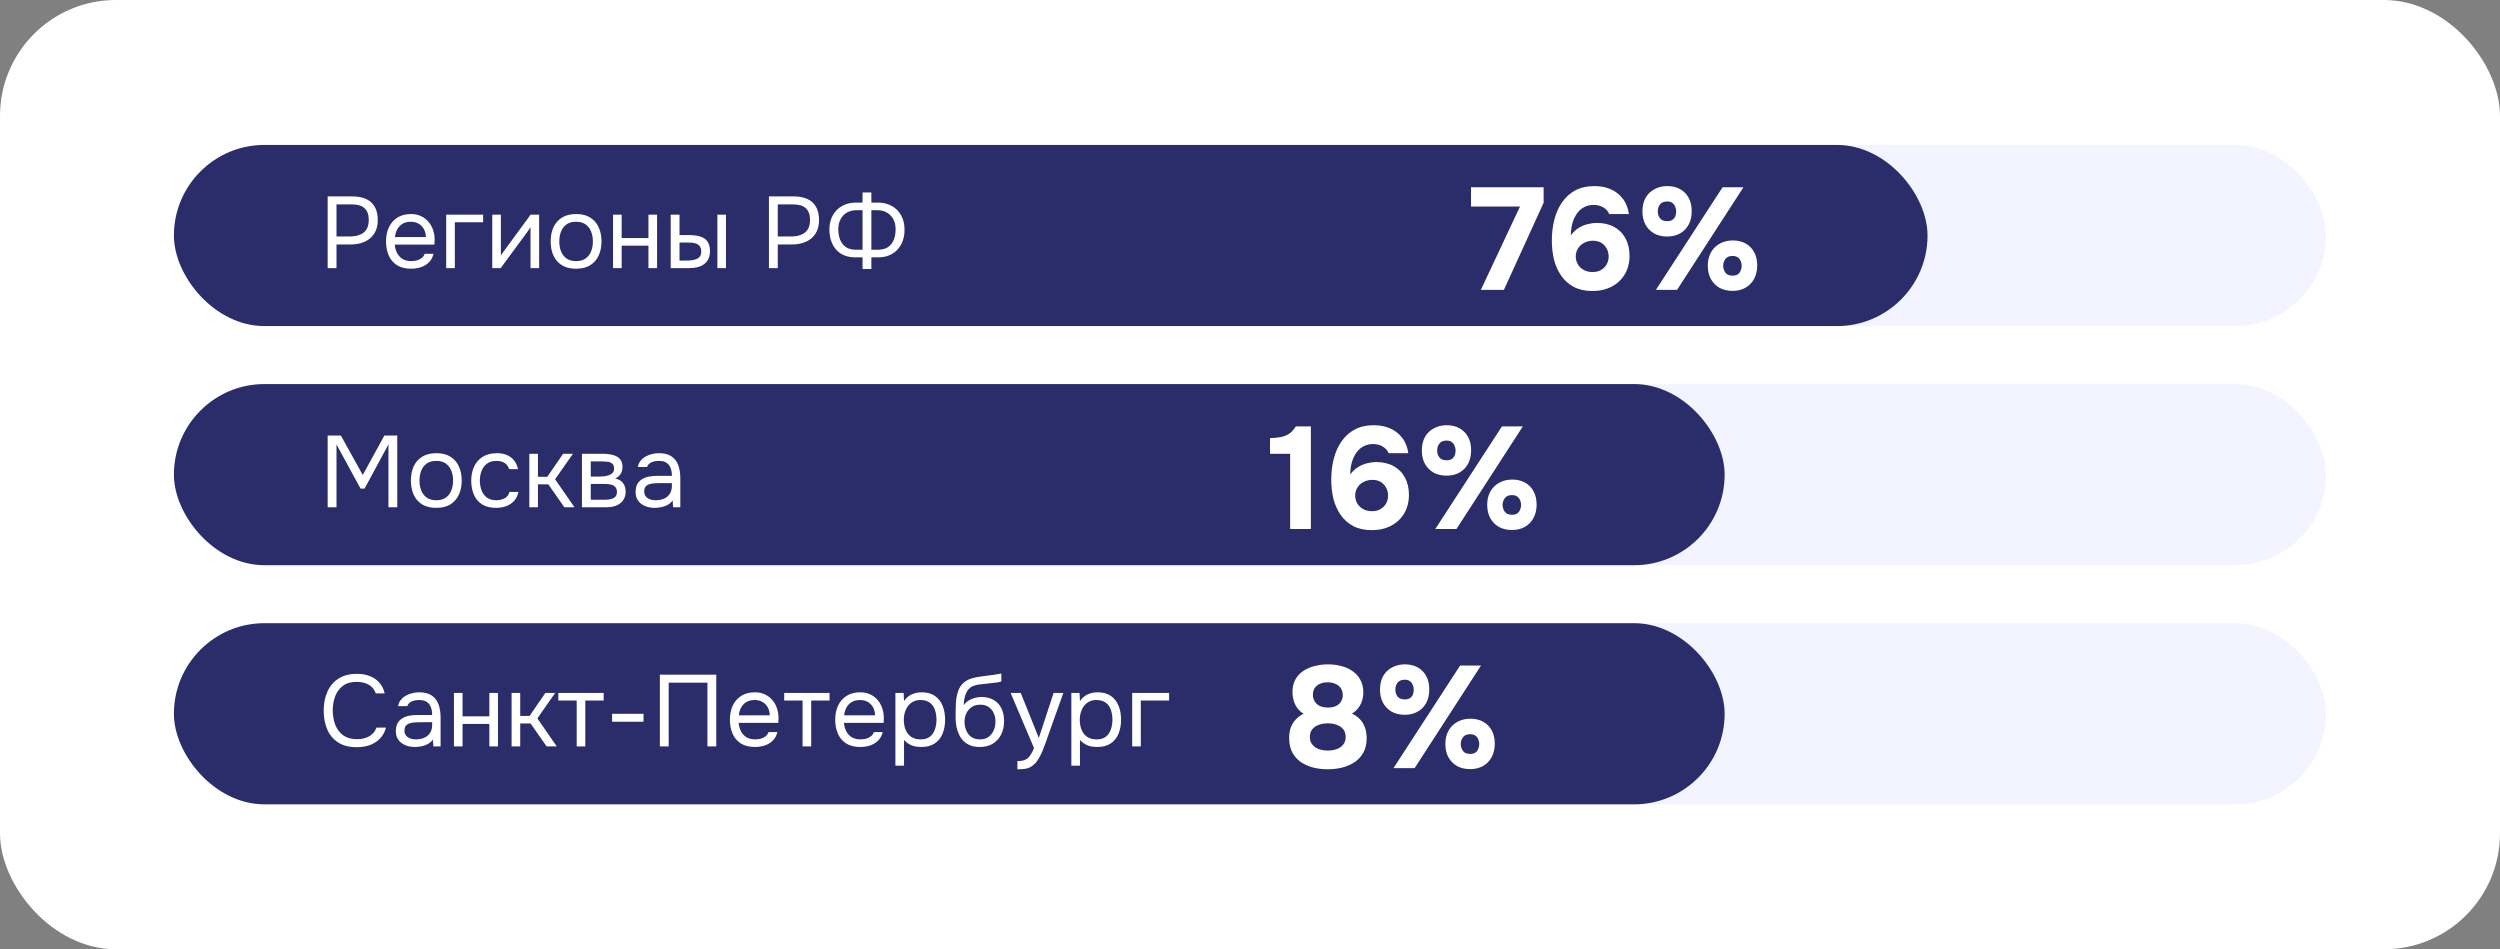 <?xml version="1.0" encoding="UTF-8"?> <svg xmlns="http://www.w3.org/2000/svg" width="345" height="131" viewBox="0 0 345 131" fill="none"><rect x="0" y="0" width="345" height="131" fill="#808080" stroke="none"/><rect width="345" height="131" rx="16" fill="white"></rect><rect opacity="0.5" x="24" y="20" width="297" height="25" rx="12.5" fill="#E8EBFF"></rect><rect x="24" y="20" width="242" height="25" rx="12.5" fill="#2A2D6A"></rect><path d="M45.218 37V27.102H48.648C49.376 27.102 50.001 27.223 50.524 27.466C51.047 27.699 51.443 28.059 51.714 28.544C51.994 29.029 52.134 29.645 52.134 30.392C52.134 31.12 51.971 31.736 51.644 32.24C51.327 32.735 50.888 33.108 50.328 33.36C49.768 33.612 49.124 33.738 48.396 33.738H46.436V37H45.218ZM46.436 32.632H48.34C49.096 32.632 49.707 32.455 50.174 32.1C50.65 31.736 50.888 31.148 50.888 30.336C50.888 29.627 50.697 29.095 50.314 28.74C49.931 28.385 49.357 28.208 48.592 28.208H46.436V32.632ZM56.743 37.084C55.959 37.084 55.311 36.925 54.797 36.608C54.284 36.281 53.901 35.833 53.649 35.264C53.397 34.695 53.271 34.046 53.271 33.318C53.271 32.581 53.402 31.932 53.663 31.372C53.934 30.803 54.326 30.355 54.839 30.028C55.353 29.701 55.983 29.538 56.729 29.538C57.28 29.538 57.761 29.645 58.171 29.86C58.591 30.065 58.937 30.345 59.207 30.7C59.487 31.055 59.688 31.451 59.809 31.89C59.94 32.329 59.996 32.781 59.977 33.248C59.968 33.332 59.963 33.416 59.963 33.5C59.963 33.584 59.959 33.668 59.949 33.752H54.475C54.513 34.181 54.62 34.569 54.797 34.914C54.975 35.259 55.227 35.535 55.553 35.74C55.88 35.936 56.286 36.034 56.771 36.034C57.014 36.034 57.257 36.006 57.499 35.95C57.751 35.885 57.975 35.777 58.171 35.628C58.377 35.479 58.521 35.278 58.605 35.026H59.823C59.711 35.502 59.501 35.894 59.193 36.202C58.885 36.501 58.517 36.725 58.087 36.874C57.658 37.014 57.21 37.084 56.743 37.084ZM54.503 32.716H58.773C58.764 32.296 58.671 31.927 58.493 31.61C58.316 31.293 58.073 31.045 57.765 30.868C57.467 30.691 57.107 30.602 56.687 30.602C56.23 30.602 55.843 30.7 55.525 30.896C55.217 31.092 54.979 31.349 54.811 31.666C54.643 31.983 54.541 32.333 54.503 32.716ZM61.577 37V29.622H66.673V30.672H62.767V37H61.577ZM67.934 37V29.622H69.124V35.278C69.189 35.147 69.278 35.007 69.39 34.858C69.502 34.699 69.591 34.578 69.656 34.494L73.226 29.622H74.402V37H73.212V31.344C73.137 31.484 73.053 31.615 72.96 31.736C72.876 31.857 72.797 31.969 72.722 32.072L69.096 37H67.934ZM79.494 37.084C78.719 37.084 78.071 36.925 77.548 36.608C77.025 36.281 76.633 35.833 76.372 35.264C76.12 34.695 75.994 34.046 75.994 33.318C75.994 32.581 76.12 31.932 76.372 31.372C76.633 30.803 77.025 30.355 77.548 30.028C78.071 29.701 78.729 29.538 79.522 29.538C80.297 29.538 80.941 29.701 81.454 30.028C81.977 30.355 82.364 30.803 82.616 31.372C82.877 31.932 83.008 32.581 83.008 33.318C83.008 34.046 82.877 34.695 82.616 35.264C82.355 35.833 81.963 36.281 81.44 36.608C80.927 36.925 80.278 37.084 79.494 37.084ZM79.494 36.034C80.035 36.034 80.474 35.913 80.81 35.67C81.155 35.427 81.407 35.101 81.566 34.69C81.734 34.279 81.818 33.822 81.818 33.318C81.818 32.814 81.734 32.357 81.566 31.946C81.407 31.535 81.155 31.209 80.81 30.966C80.474 30.723 80.035 30.602 79.494 30.602C78.962 30.602 78.523 30.723 78.178 30.966C77.842 31.209 77.59 31.535 77.422 31.946C77.263 32.357 77.184 32.814 77.184 33.318C77.184 33.822 77.263 34.279 77.422 34.69C77.59 35.101 77.842 35.427 78.178 35.67C78.523 35.913 78.962 36.034 79.494 36.034ZM84.6 37V29.622H85.79V32.856H89.486V29.622H90.676V37H89.486V33.906H85.79V37H84.6ZM92.557 37V29.622H93.775V32.436H95.105C95.544 32.436 95.941 32.473 96.295 32.548C96.65 32.623 96.953 32.744 97.205 32.912C97.457 33.08 97.648 33.309 97.779 33.598C97.91 33.878 97.975 34.233 97.975 34.662C97.975 35.073 97.905 35.427 97.765 35.726C97.625 36.025 97.424 36.267 97.163 36.454C96.911 36.641 96.608 36.781 96.253 36.874C95.908 36.958 95.53 37 95.119 37H92.557ZM93.775 35.964H94.167C94.494 35.964 94.811 35.959 95.119 35.95C95.427 35.931 95.703 35.885 95.945 35.81C96.197 35.735 96.398 35.614 96.547 35.446C96.697 35.269 96.771 35.021 96.771 34.704C96.771 34.405 96.71 34.177 96.589 34.018C96.477 33.85 96.328 33.729 96.141 33.654C95.954 33.57 95.749 33.519 95.525 33.5C95.311 33.481 95.096 33.472 94.881 33.472H93.775V35.964ZM98.997 37V29.622H100.187V37H98.997ZM106.113 37V27.102H109.543C110.271 27.102 110.896 27.223 111.419 27.466C111.941 27.699 112.338 28.059 112.609 28.544C112.889 29.029 113.029 29.645 113.029 30.392C113.029 31.12 112.865 31.736 112.539 32.24C112.221 32.735 111.783 33.108 111.223 33.36C110.663 33.612 110.019 33.738 109.291 33.738H107.331V37H106.113ZM107.331 32.632H109.235C109.991 32.632 110.602 32.455 111.069 32.1C111.545 31.736 111.783 31.148 111.783 30.336C111.783 29.627 111.591 29.095 111.209 28.74C110.826 28.385 110.252 28.208 109.487 28.208H107.331V32.632ZM119.031 37.126V35.516H117.911C117.165 35.497 116.53 35.32 116.007 34.984C115.494 34.648 115.107 34.191 114.845 33.612C114.584 33.033 114.453 32.38 114.453 31.652C114.463 30.887 114.626 30.229 114.943 29.678C115.261 29.127 115.695 28.703 116.245 28.404C116.796 28.105 117.421 27.956 118.121 27.956H119.031V26.556H120.249V27.956H121.145C121.855 27.956 122.485 28.105 123.035 28.404C123.586 28.703 124.02 29.127 124.337 29.678C124.655 30.229 124.818 30.887 124.827 31.652C124.837 32.38 124.701 33.033 124.421 33.612C124.141 34.191 123.735 34.648 123.203 34.984C122.681 35.32 122.046 35.497 121.299 35.516H120.249V37.126H119.031ZM118.163 34.466H119.031V29.006H118.219C117.697 29.006 117.244 29.118 116.861 29.342C116.488 29.566 116.199 29.874 115.993 30.266C115.788 30.658 115.685 31.111 115.685 31.624C115.685 32.165 115.769 32.651 115.937 33.08C116.105 33.509 116.371 33.85 116.735 34.102C117.099 34.345 117.575 34.466 118.163 34.466ZM120.249 34.466H121.117C121.705 34.466 122.181 34.345 122.545 34.102C122.909 33.85 123.175 33.509 123.343 33.08C123.511 32.651 123.595 32.165 123.595 31.624C123.595 31.111 123.493 30.658 123.287 30.266C123.082 29.874 122.788 29.566 122.405 29.342C122.032 29.118 121.584 29.006 121.061 29.006H120.249V34.466Z" fill="white"></path><path d="M204.36 40L209.76 28.5H203V25.84H213.02V27.98L207.54 40H204.36ZM219.754 40.16C218.754 40.16 217.901 39.973 217.194 39.6C216.488 39.227 215.908 38.713 215.454 38.06C215.001 37.407 214.668 36.667 214.454 35.84C214.254 35 214.154 34.12 214.154 33.2C214.154 32.187 214.268 31.233 214.494 30.34C214.721 29.433 215.074 28.633 215.554 27.94C216.034 27.233 216.641 26.68 217.374 26.28C218.121 25.88 219.014 25.68 220.054 25.68C220.854 25.68 221.581 25.82 222.234 26.1C222.901 26.38 223.461 26.807 223.914 27.38C224.368 27.94 224.661 28.66 224.794 29.54H222.074C221.914 29.153 221.641 28.847 221.254 28.62C220.881 28.393 220.441 28.28 219.934 28.28C219.468 28.28 219.061 28.367 218.714 28.54C218.368 28.7 218.068 28.927 217.814 29.22C217.574 29.5 217.374 29.82 217.214 30.18C217.054 30.54 216.941 30.92 216.874 31.32C216.808 31.707 216.774 32.093 216.774 32.48C217.094 32.04 217.461 31.693 217.874 31.44C218.301 31.187 218.728 31.013 219.154 30.92C219.581 30.813 219.968 30.76 220.314 30.76C221.261 30.76 222.074 30.947 222.754 31.32C223.434 31.693 223.954 32.22 224.314 32.9C224.688 33.567 224.874 34.36 224.874 35.28C224.874 36.267 224.654 37.127 224.214 37.86C223.774 38.593 223.168 39.16 222.394 39.56C221.634 39.96 220.754 40.16 219.754 40.16ZM219.774 37.54C220.254 37.54 220.654 37.44 220.974 37.24C221.308 37.04 221.561 36.78 221.734 36.46C221.908 36.127 221.994 35.773 221.994 35.4C221.994 35 221.908 34.64 221.734 34.32C221.561 33.987 221.314 33.72 220.994 33.52C220.674 33.32 220.281 33.22 219.814 33.22C219.374 33.22 218.968 33.32 218.594 33.52C218.234 33.707 217.954 33.967 217.754 34.3C217.554 34.62 217.454 34.987 217.454 35.4C217.454 35.773 217.548 36.127 217.734 36.46C217.921 36.78 218.188 37.04 218.534 37.24C218.881 37.44 219.294 37.54 219.774 37.54ZM228.515 40L237.715 25.84H240.595L231.435 40H228.515ZM239.095 40.14C238.415 40.14 237.815 40 237.295 39.72C236.788 39.427 236.388 39.02 236.095 38.5C235.815 37.98 235.675 37.367 235.675 36.66C235.675 35.953 235.822 35.34 236.115 34.82C236.408 34.3 236.815 33.9 237.335 33.62C237.855 33.327 238.455 33.18 239.135 33.18C239.802 33.18 240.388 33.32 240.895 33.6C241.402 33.88 241.795 34.28 242.075 34.8C242.355 35.307 242.495 35.92 242.495 36.64C242.495 37.347 242.348 37.967 242.055 38.5C241.775 39.02 241.375 39.427 240.855 39.72C240.348 40 239.762 40.14 239.095 40.14ZM239.095 38.04C239.388 38.04 239.628 37.98 239.815 37.86C240.002 37.727 240.135 37.553 240.215 37.34C240.308 37.127 240.355 36.907 240.355 36.68C240.355 36.453 240.308 36.24 240.215 36.04C240.135 35.827 240.002 35.653 239.815 35.52C239.628 35.387 239.388 35.32 239.095 35.32C238.628 35.32 238.295 35.467 238.095 35.76C237.895 36.04 237.795 36.353 237.795 36.7C237.808 37.047 237.915 37.36 238.115 37.64C238.315 37.907 238.642 38.04 239.095 38.04ZM230.075 32.64C229.382 32.64 228.782 32.5 228.275 32.22C227.768 31.927 227.368 31.52 227.075 31C226.795 30.48 226.655 29.873 226.655 29.18C226.655 28.46 226.795 27.84 227.075 27.32C227.368 26.8 227.775 26.4 228.295 26.12C228.815 25.827 229.415 25.68 230.095 25.68C230.775 25.68 231.362 25.82 231.855 26.1C232.362 26.38 232.755 26.78 233.035 27.3C233.315 27.807 233.455 28.42 233.455 29.14C233.455 29.847 233.315 30.467 233.035 31C232.755 31.52 232.355 31.927 231.835 32.22C231.328 32.5 230.742 32.64 230.075 32.64ZM230.075 30.52C230.368 30.52 230.608 30.46 230.795 30.34C230.982 30.207 231.115 30.04 231.195 29.84C231.275 29.627 231.315 29.4 231.315 29.16C231.315 28.933 231.268 28.72 231.175 28.52C231.095 28.307 230.962 28.133 230.775 28C230.602 27.867 230.368 27.8 230.075 27.8C229.608 27.8 229.268 27.947 229.055 28.24C228.855 28.52 228.762 28.84 228.775 29.2C228.775 29.547 228.875 29.853 229.075 30.12C229.288 30.387 229.622 30.52 230.075 30.52Z" fill="white"></path><rect opacity="0.5" x="24" y="53" width="297" height="25" rx="12.5" fill="#E8EBFF"></rect><rect x="24" y="53" width="214" height="25" rx="12.5" fill="#2A2D6A"></rect><path d="M45.218 70V60.102H47.038L50.062 65.548L53.044 60.102H54.822V70H53.604V61.334L50.314 67.424H49.754L46.436 61.334V70H45.218ZM60.203 70.084C59.428 70.084 58.78 69.925 58.257 69.608C57.734 69.281 57.342 68.833 57.081 68.264C56.829 67.695 56.703 67.046 56.703 66.318C56.703 65.581 56.829 64.932 57.081 64.372C57.342 63.803 57.734 63.355 58.257 63.028C58.78 62.701 59.438 62.538 60.231 62.538C61.006 62.538 61.65 62.701 62.163 63.028C62.686 63.355 63.073 63.803 63.325 64.372C63.586 64.932 63.717 65.581 63.717 66.318C63.717 67.046 63.586 67.695 63.325 68.264C63.064 68.833 62.672 69.281 62.149 69.608C61.636 69.925 60.987 70.084 60.203 70.084ZM60.203 69.034C60.744 69.034 61.183 68.913 61.519 68.67C61.864 68.427 62.116 68.101 62.275 67.69C62.443 67.279 62.527 66.822 62.527 66.318C62.527 65.814 62.443 65.357 62.275 64.946C62.116 64.535 61.864 64.209 61.519 63.966C61.183 63.723 60.744 63.602 60.203 63.602C59.671 63.602 59.232 63.723 58.887 63.966C58.551 64.209 58.299 64.535 58.131 64.946C57.972 65.357 57.893 65.814 57.893 66.318C57.893 66.822 57.972 67.279 58.131 67.69C58.299 68.101 58.551 68.427 58.887 68.67C59.232 68.913 59.671 69.034 60.203 69.034ZM68.459 70.084C67.684 70.084 67.04 69.925 66.527 69.608C66.023 69.281 65.645 68.833 65.393 68.264C65.15 67.695 65.029 67.051 65.029 66.332C65.029 65.632 65.155 64.997 65.407 64.428C65.668 63.849 66.06 63.392 66.583 63.056C67.115 62.711 67.787 62.538 68.599 62.538C69.103 62.538 69.551 62.622 69.943 62.79C70.344 62.958 70.676 63.205 70.937 63.532C71.198 63.849 71.38 64.251 71.483 64.736H70.265C70.125 64.325 69.901 64.036 69.593 63.868C69.294 63.691 68.94 63.602 68.529 63.602C67.969 63.602 67.521 63.733 67.185 63.994C66.849 64.255 66.602 64.596 66.443 65.016C66.294 65.427 66.219 65.865 66.219 66.332C66.219 66.817 66.298 67.265 66.457 67.676C66.616 68.087 66.863 68.418 67.199 68.67C67.535 68.913 67.969 69.034 68.501 69.034C68.893 69.034 69.262 68.95 69.607 68.782C69.962 68.614 70.195 68.315 70.307 67.886H71.539C71.446 68.39 71.245 68.805 70.937 69.132C70.638 69.459 70.27 69.701 69.831 69.86C69.402 70.009 68.944 70.084 68.459 70.084ZM73.047 70V62.622H74.237V65.8H75.525L77.709 62.622H79.067L76.603 66.136L79.277 70H77.877L75.665 66.836H74.237V70H73.047ZM80.307 70V62.622H83.163C83.49 62.622 83.812 62.645 84.129 62.692C84.456 62.729 84.75 62.813 85.011 62.944C85.282 63.065 85.496 63.247 85.655 63.49C85.823 63.733 85.907 64.055 85.907 64.456C85.907 64.699 85.87 64.923 85.795 65.128C85.721 65.324 85.609 65.497 85.459 65.646C85.319 65.795 85.137 65.926 84.913 66.038C85.417 66.15 85.781 66.369 86.005 66.696C86.229 67.023 86.341 67.396 86.341 67.816C86.341 68.189 86.271 68.516 86.131 68.796C86.001 69.067 85.814 69.291 85.571 69.468C85.338 69.645 85.062 69.781 84.745 69.874C84.437 69.958 84.106 70 83.751 70H80.307ZM81.525 68.964H83.471C83.76 68.964 84.031 68.936 84.283 68.88C84.535 68.824 84.74 68.721 84.899 68.572C85.058 68.413 85.137 68.189 85.137 67.9C85.137 67.601 85.067 67.377 84.927 67.228C84.796 67.069 84.624 66.962 84.409 66.906C84.204 66.841 83.98 66.803 83.737 66.794C83.495 66.785 83.266 66.78 83.051 66.78H81.525V68.964ZM81.525 65.772H82.547C82.734 65.772 82.948 65.763 83.191 65.744C83.443 65.725 83.686 65.683 83.919 65.618C84.162 65.543 84.358 65.431 84.507 65.282C84.666 65.133 84.745 64.927 84.745 64.666C84.745 64.321 84.647 64.083 84.451 63.952C84.264 63.812 84.04 63.733 83.779 63.714C83.518 63.686 83.275 63.672 83.051 63.672H81.525V65.772ZM90.329 70.084C89.993 70.084 89.667 70.042 89.349 69.958C89.041 69.865 88.761 69.729 88.509 69.552C88.267 69.365 88.071 69.137 87.921 68.866C87.781 68.586 87.711 68.264 87.711 67.9C87.711 67.48 87.786 67.125 87.935 66.836C88.094 66.547 88.304 66.318 88.565 66.15C88.827 65.982 89.13 65.861 89.475 65.786C89.821 65.711 90.18 65.674 90.553 65.674H92.723C92.723 65.254 92.663 64.89 92.541 64.582C92.429 64.274 92.243 64.036 91.981 63.868C91.72 63.691 91.375 63.602 90.945 63.602C90.684 63.602 90.441 63.63 90.217 63.686C89.993 63.742 89.802 63.831 89.643 63.952C89.485 64.073 89.368 64.237 89.293 64.442H88.019C88.085 64.106 88.211 63.821 88.397 63.588C88.593 63.345 88.827 63.149 89.097 63C89.377 62.841 89.676 62.725 89.993 62.65C90.311 62.575 90.628 62.538 90.945 62.538C91.655 62.538 92.224 62.683 92.653 62.972C93.083 63.252 93.395 63.653 93.591 64.176C93.787 64.689 93.885 65.301 93.885 66.01V70H92.891L92.821 69.062C92.616 69.342 92.369 69.557 92.079 69.706C91.79 69.855 91.491 69.953 91.183 70C90.885 70.056 90.6 70.084 90.329 70.084ZM90.441 69.034C90.908 69.034 91.309 68.959 91.645 68.81C91.991 68.651 92.257 68.423 92.443 68.124C92.63 67.825 92.723 67.461 92.723 67.032V66.668H91.421C91.113 66.668 90.81 66.673 90.511 66.682C90.213 66.691 89.942 66.729 89.699 66.794C89.457 66.859 89.261 66.971 89.111 67.13C88.971 67.289 88.901 67.517 88.901 67.816C88.901 68.096 88.971 68.325 89.111 68.502C89.261 68.679 89.452 68.815 89.685 68.908C89.928 68.992 90.18 69.034 90.441 69.034Z" fill="white"></path><path d="M178.04 73V62.62H175.26V60.46C175.807 60.447 176.3 60.4 176.74 60.32C177.18 60.227 177.573 60.067 177.92 59.84C178.267 59.6 178.567 59.267 178.82 58.84H180.9V73H178.04ZM189.313 73.16C188.313 73.16 187.46 72.973 186.753 72.6C186.046 72.227 185.466 71.713 185.013 71.06C184.56 70.407 184.226 69.667 184.013 68.84C183.813 68 183.713 67.12 183.713 66.2C183.713 65.187 183.826 64.233 184.053 63.34C184.28 62.433 184.633 61.633 185.113 60.94C185.593 60.233 186.2 59.68 186.933 59.28C187.68 58.88 188.573 58.68 189.613 58.68C190.413 58.68 191.14 58.82 191.793 59.1C192.46 59.38 193.02 59.807 193.473 60.38C193.926 60.94 194.22 61.66 194.353 62.54H191.633C191.473 62.153 191.2 61.847 190.813 61.62C190.44 61.393 190 61.28 189.493 61.28C189.026 61.28 188.62 61.367 188.273 61.54C187.926 61.7 187.626 61.927 187.373 62.22C187.133 62.5 186.933 62.82 186.773 63.18C186.613 63.54 186.5 63.92 186.433 64.32C186.366 64.707 186.333 65.093 186.333 65.48C186.653 65.04 187.02 64.693 187.433 64.44C187.86 64.187 188.286 64.013 188.713 63.92C189.14 63.813 189.526 63.76 189.873 63.76C190.82 63.76 191.633 63.947 192.313 64.32C192.993 64.693 193.513 65.22 193.873 65.9C194.246 66.567 194.433 67.36 194.433 68.28C194.433 69.267 194.213 70.127 193.773 70.86C193.333 71.593 192.726 72.16 191.953 72.56C191.193 72.96 190.313 73.16 189.313 73.16ZM189.333 70.54C189.813 70.54 190.213 70.44 190.533 70.24C190.866 70.04 191.12 69.78 191.293 69.46C191.466 69.127 191.553 68.773 191.553 68.4C191.553 68 191.466 67.64 191.293 67.32C191.12 66.987 190.873 66.72 190.553 66.52C190.233 66.32 189.84 66.22 189.373 66.22C188.933 66.22 188.526 66.32 188.153 66.52C187.793 66.707 187.513 66.967 187.313 67.3C187.113 67.62 187.013 67.987 187.013 68.4C187.013 68.773 187.106 69.127 187.293 69.46C187.48 69.78 187.746 70.04 188.093 70.24C188.44 70.44 188.853 70.54 189.333 70.54ZM198.073 73L207.273 58.84H210.153L200.993 73H198.073ZM208.653 73.14C207.973 73.14 207.373 73 206.853 72.72C206.347 72.427 205.947 72.02 205.653 71.5C205.373 70.98 205.233 70.367 205.233 69.66C205.233 68.953 205.38 68.34 205.673 67.82C205.967 67.3 206.373 66.9 206.893 66.62C207.413 66.327 208.013 66.18 208.693 66.18C209.36 66.18 209.947 66.32 210.453 66.6C210.96 66.88 211.353 67.28 211.633 67.8C211.913 68.307 212.053 68.92 212.053 69.64C212.053 70.347 211.907 70.967 211.613 71.5C211.333 72.02 210.933 72.427 210.413 72.72C209.907 73 209.32 73.14 208.653 73.14ZM208.653 71.04C208.947 71.04 209.187 70.98 209.373 70.86C209.56 70.727 209.693 70.553 209.773 70.34C209.867 70.127 209.913 69.907 209.913 69.68C209.913 69.453 209.867 69.24 209.773 69.04C209.693 68.827 209.56 68.653 209.373 68.52C209.187 68.387 208.947 68.32 208.653 68.32C208.187 68.32 207.853 68.467 207.653 68.76C207.453 69.04 207.353 69.353 207.353 69.7C207.367 70.047 207.473 70.36 207.673 70.64C207.873 70.907 208.2 71.04 208.653 71.04ZM199.633 65.64C198.94 65.64 198.34 65.5 197.833 65.22C197.327 64.927 196.927 64.52 196.633 64C196.353 63.48 196.213 62.873 196.213 62.18C196.213 61.46 196.353 60.84 196.633 60.32C196.927 59.8 197.333 59.4 197.853 59.12C198.373 58.827 198.973 58.68 199.653 58.68C200.333 58.68 200.92 58.82 201.413 59.1C201.92 59.38 202.313 59.78 202.593 60.3C202.873 60.807 203.013 61.42 203.013 62.14C203.013 62.847 202.873 63.467 202.593 64C202.313 64.52 201.913 64.927 201.393 65.22C200.887 65.5 200.3 65.64 199.633 65.64ZM199.633 63.52C199.927 63.52 200.167 63.46 200.353 63.34C200.54 63.207 200.673 63.04 200.753 62.84C200.833 62.627 200.873 62.4 200.873 62.16C200.873 61.933 200.827 61.72 200.733 61.52C200.653 61.307 200.52 61.133 200.333 61C200.16 60.867 199.927 60.8 199.633 60.8C199.167 60.8 198.827 60.947 198.613 61.24C198.413 61.52 198.32 61.84 198.333 62.2C198.333 62.547 198.433 62.853 198.633 63.12C198.847 63.387 199.18 63.52 199.633 63.52Z" fill="white"></path><rect opacity="0.5" x="24" y="86" width="297" height="25" rx="12.5" fill="#E8EBFF"></rect><rect x="24" y="86" width="214" height="25" rx="12.5" fill="#2A2D6A"></rect><path d="M49.222 103.112C48.205 103.112 47.355 102.897 46.674 102.468C46.002 102.029 45.498 101.432 45.162 100.676C44.835 99.911 44.672 99.038 44.672 98.058C44.672 97.087 44.84 96.224 45.176 95.468C45.512 94.703 46.016 94.101 46.688 93.662C47.369 93.214 48.223 92.99 49.25 92.99C49.978 92.99 50.603 93.107 51.126 93.34C51.658 93.564 52.087 93.877 52.414 94.278C52.741 94.679 52.965 95.151 53.086 95.692H51.854C51.714 95.207 51.411 94.819 50.944 94.53C50.487 94.241 49.908 94.096 49.208 94.096C48.424 94.096 47.789 94.283 47.304 94.656C46.828 95.02 46.478 95.501 46.254 96.098C46.03 96.686 45.918 97.325 45.918 98.016C45.918 98.744 46.035 99.411 46.268 100.018C46.501 100.625 46.865 101.11 47.36 101.474C47.855 101.829 48.485 102.006 49.25 102.006C49.717 102.006 50.132 101.941 50.496 101.81C50.869 101.679 51.177 101.493 51.42 101.25C51.672 101.007 51.845 100.727 51.938 100.41H53.268C53.128 100.951 52.876 101.427 52.512 101.838C52.157 102.239 51.705 102.552 51.154 102.776C50.603 103 49.959 103.112 49.222 103.112ZM57.243 103.084C56.907 103.084 56.581 103.042 56.264 102.958C55.956 102.865 55.675 102.729 55.423 102.552C55.181 102.365 54.985 102.137 54.836 101.866C54.696 101.586 54.626 101.264 54.626 100.9C54.626 100.48 54.7 100.125 54.849 99.836C55.008 99.547 55.218 99.318 55.48 99.15C55.741 98.982 56.044 98.861 56.389 98.786C56.735 98.711 57.094 98.674 57.468 98.674H59.638C59.638 98.254 59.577 97.89 59.456 97.582C59.343 97.274 59.157 97.036 58.895 96.868C58.634 96.691 58.289 96.602 57.859 96.602C57.598 96.602 57.355 96.63 57.132 96.686C56.907 96.742 56.716 96.831 56.557 96.952C56.399 97.073 56.282 97.237 56.208 97.442H54.934C54.999 97.106 55.125 96.821 55.312 96.588C55.508 96.345 55.741 96.149 56.011 96C56.291 95.841 56.59 95.725 56.907 95.65C57.225 95.575 57.542 95.538 57.859 95.538C58.569 95.538 59.138 95.683 59.568 95.972C59.997 96.252 60.309 96.653 60.505 97.176C60.702 97.689 60.8 98.301 60.8 99.01V103H59.806L59.736 102.062C59.53 102.342 59.283 102.557 58.993 102.706C58.704 102.855 58.406 102.953 58.097 103C57.799 103.056 57.514 103.084 57.243 103.084ZM57.355 102.034C57.822 102.034 58.224 101.959 58.559 101.81C58.905 101.651 59.171 101.423 59.358 101.124C59.544 100.825 59.638 100.461 59.638 100.032V99.668H58.336C58.028 99.668 57.724 99.673 57.425 99.682C57.127 99.691 56.856 99.729 56.614 99.794C56.371 99.859 56.175 99.971 56.026 100.13C55.886 100.289 55.816 100.517 55.816 100.816C55.816 101.096 55.886 101.325 56.026 101.502C56.175 101.679 56.366 101.815 56.599 101.908C56.842 101.992 57.094 102.034 57.355 102.034ZM62.643 103V95.622H63.833V98.856H67.529V95.622H68.719V103H67.529V99.906H63.833V103H62.643ZM70.6 103V95.622H71.79V98.8H73.078L75.262 95.622H76.62L74.156 99.136L76.83 103H75.43L73.218 99.836H71.79V103H70.6ZM79.582 103V96.672H77.048V95.622H83.306V96.672H80.772V103H79.582ZM84.466 99.598V98.506H88.806V99.598H84.466ZM91.06 103V93.102H98.844V103H97.626V94.208H92.278V103H91.06ZM104.198 103.084C103.414 103.084 102.766 102.925 102.252 102.608C101.739 102.281 101.356 101.833 101.104 101.264C100.852 100.695 100.726 100.046 100.726 99.318C100.726 98.581 100.857 97.932 101.118 97.372C101.389 96.803 101.781 96.355 102.294 96.028C102.808 95.701 103.438 95.538 104.184 95.538C104.735 95.538 105.216 95.645 105.626 95.86C106.046 96.065 106.392 96.345 106.662 96.7C106.942 97.055 107.143 97.451 107.264 97.89C107.395 98.329 107.451 98.781 107.432 99.248C107.423 99.332 107.418 99.416 107.418 99.5C107.418 99.584 107.414 99.668 107.404 99.752H101.93C101.968 100.181 102.075 100.569 102.252 100.914C102.43 101.259 102.682 101.535 103.008 101.74C103.335 101.936 103.741 102.034 104.226 102.034C104.469 102.034 104.712 102.006 104.954 101.95C105.206 101.885 105.43 101.777 105.626 101.628C105.832 101.479 105.976 101.278 106.06 101.026H107.278C107.166 101.502 106.956 101.894 106.648 102.202C106.34 102.501 105.972 102.725 105.542 102.874C105.113 103.014 104.665 103.084 104.198 103.084ZM101.958 98.716H106.228C106.219 98.296 106.126 97.927 105.948 97.61C105.771 97.293 105.528 97.045 105.22 96.868C104.922 96.691 104.562 96.602 104.142 96.602C103.685 96.602 103.298 96.7 102.98 96.896C102.672 97.092 102.434 97.349 102.266 97.666C102.098 97.983 101.996 98.333 101.958 98.716ZM110.754 103V96.672H108.22V95.622H114.478V96.672H111.944V103H110.754ZM118.732 103.084C117.948 103.084 117.299 102.925 116.786 102.608C116.272 102.281 115.89 101.833 115.638 101.264C115.386 100.695 115.26 100.046 115.26 99.318C115.26 98.581 115.39 97.932 115.652 97.372C115.922 96.803 116.314 96.355 116.828 96.028C117.341 95.701 117.971 95.538 118.718 95.538C119.268 95.538 119.749 95.645 120.16 95.86C120.58 96.065 120.925 96.345 121.196 96.7C121.476 97.055 121.676 97.451 121.798 97.89C121.928 98.329 121.984 98.781 121.966 99.248C121.956 99.332 121.952 99.416 121.952 99.5C121.952 99.584 121.947 99.668 121.938 99.752H116.464C116.501 100.181 116.608 100.569 116.786 100.914C116.963 101.259 117.215 101.535 117.542 101.74C117.868 101.936 118.274 102.034 118.76 102.034C119.002 102.034 119.245 102.006 119.488 101.95C119.74 101.885 119.964 101.777 120.16 101.628C120.365 101.479 120.51 101.278 120.594 101.026H121.812C121.7 101.502 121.49 101.894 121.182 102.202C120.874 102.501 120.505 102.725 120.076 102.874C119.646 103.014 119.198 103.084 118.732 103.084ZM116.492 98.716H120.762C120.752 98.296 120.659 97.927 120.482 97.61C120.304 97.293 120.062 97.045 119.754 96.868C119.455 96.691 119.096 96.602 118.676 96.602C118.218 96.602 117.831 96.7 117.514 96.896C117.206 97.092 116.968 97.349 116.8 97.666C116.632 97.983 116.529 98.333 116.492 98.716ZM123.565 105.66V95.622H124.699L124.755 96.756C125.007 96.355 125.348 96.051 125.777 95.846C126.216 95.641 126.687 95.538 127.191 95.538C127.938 95.538 128.549 95.706 129.025 96.042C129.501 96.369 129.851 96.817 130.075 97.386C130.308 97.955 130.425 98.599 130.425 99.318C130.425 100.037 130.308 100.681 130.075 101.25C129.842 101.819 129.482 102.267 128.997 102.594C128.512 102.921 127.891 103.084 127.135 103.084C126.762 103.084 126.426 103.047 126.127 102.972C125.828 102.888 125.567 102.771 125.343 102.622C125.119 102.473 124.923 102.305 124.755 102.118V105.66H123.565ZM127.037 102.034C127.578 102.034 128.008 101.913 128.325 101.67C128.642 101.418 128.871 101.087 129.011 100.676C129.16 100.265 129.235 99.813 129.235 99.318C129.235 98.814 129.16 98.357 129.011 97.946C128.871 97.535 128.638 97.209 128.311 96.966C127.984 96.723 127.55 96.602 127.009 96.602C126.524 96.602 126.108 96.728 125.763 96.98C125.427 97.223 125.17 97.554 124.993 97.974C124.816 98.385 124.727 98.837 124.727 99.332C124.727 99.845 124.811 100.307 124.979 100.718C125.147 101.129 125.404 101.451 125.749 101.684C126.094 101.917 126.524 102.034 127.037 102.034ZM135.204 103.084C134.738 103.084 134.322 103.019 133.958 102.888C133.594 102.748 133.282 102.557 133.02 102.314C132.759 102.062 132.544 101.768 132.376 101.432C132.208 101.087 132.082 100.713 131.998 100.312C131.914 99.911 131.872 99.486 131.872 99.038C131.872 98.319 131.886 97.652 131.914 97.036C131.952 96.411 132.054 95.855 132.222 95.37C132.39 94.875 132.675 94.465 133.076 94.138C133.478 93.811 134.042 93.583 134.77 93.452C135.144 93.387 135.512 93.331 135.876 93.284C136.24 93.237 136.609 93.191 136.982 93.144C137.104 93.125 137.23 93.107 137.36 93.088C137.491 93.069 137.626 93.046 137.766 93.018C137.916 92.99 138.056 92.967 138.186 92.948V94.04C138.084 94.077 137.972 94.11 137.85 94.138C137.738 94.157 137.617 94.175 137.486 94.194C137.365 94.213 137.239 94.227 137.108 94.236C136.987 94.245 136.866 94.259 136.744 94.278C136.623 94.287 136.506 94.301 136.394 94.32C136.068 94.357 135.722 94.395 135.358 94.432C134.994 94.46 134.649 94.535 134.322 94.656C134.005 94.768 133.734 94.987 133.51 95.314C133.398 95.482 133.3 95.683 133.216 95.916C133.142 96.149 133.086 96.387 133.048 96.63C133.02 96.863 133.002 97.087 132.992 97.302C133.179 97.041 133.408 96.831 133.678 96.672C133.949 96.504 134.238 96.383 134.546 96.308C134.854 96.224 135.148 96.182 135.428 96.182C136.1 96.182 136.67 96.322 137.136 96.602C137.603 96.873 137.958 97.26 138.2 97.764C138.443 98.268 138.564 98.856 138.564 99.528C138.564 100.2 138.434 100.807 138.172 101.348C137.911 101.88 137.528 102.305 137.024 102.622C136.53 102.93 135.923 103.084 135.204 103.084ZM135.232 102.034C135.699 102.034 136.091 101.922 136.408 101.698C136.726 101.474 136.964 101.175 137.122 100.802C137.29 100.429 137.374 100.018 137.374 99.57C137.374 99.131 137.29 98.739 137.122 98.394C136.964 98.039 136.726 97.759 136.408 97.554C136.1 97.349 135.718 97.246 135.26 97.246C134.812 97.246 134.425 97.353 134.098 97.568C133.781 97.783 133.534 98.072 133.356 98.436C133.188 98.791 133.104 99.178 133.104 99.598C133.104 100.027 133.184 100.429 133.342 100.802C133.501 101.175 133.734 101.474 134.042 101.698C134.36 101.922 134.756 102.034 135.232 102.034ZM140.401 106.164V105.03C140.858 105.03 141.222 104.965 141.493 104.834C141.763 104.713 141.987 104.517 142.165 104.246C142.351 103.985 142.529 103.649 142.697 103.238L139.463 95.622H140.863L143.355 101.838L145.399 95.622H146.743L144.671 101.432C144.568 101.731 144.451 102.067 144.321 102.44C144.19 102.813 144.045 103.191 143.887 103.574C143.728 103.966 143.551 104.325 143.355 104.652C143.168 104.988 142.958 105.259 142.725 105.464C142.529 105.641 142.337 105.781 142.151 105.884C141.964 105.987 141.735 106.057 141.465 106.094C141.203 106.141 140.849 106.164 140.401 106.164ZM147.846 105.66V95.622H148.98L149.036 96.756C149.288 96.355 149.629 96.051 150.058 95.846C150.497 95.641 150.968 95.538 151.472 95.538C152.219 95.538 152.83 95.706 153.306 96.042C153.782 96.369 154.132 96.817 154.356 97.386C154.59 97.955 154.706 98.599 154.706 99.318C154.706 100.037 154.59 100.681 154.356 101.25C154.123 101.819 153.764 102.267 153.278 102.594C152.793 102.921 152.172 103.084 151.416 103.084C151.043 103.084 150.707 103.047 150.408 102.972C150.11 102.888 149.848 102.771 149.624 102.622C149.4 102.473 149.204 102.305 149.036 102.118V105.66H147.846ZM151.318 102.034C151.86 102.034 152.289 101.913 152.606 101.67C152.924 101.418 153.152 101.087 153.292 100.676C153.442 100.265 153.516 99.813 153.516 99.318C153.516 98.814 153.442 98.357 153.292 97.946C153.152 97.535 152.919 97.209 152.592 96.966C152.266 96.723 151.832 96.602 151.29 96.602C150.805 96.602 150.39 96.728 150.044 96.98C149.708 97.223 149.452 97.554 149.274 97.974C149.097 98.385 149.008 98.837 149.008 99.332C149.008 99.845 149.092 100.307 149.26 100.718C149.428 101.129 149.685 101.451 150.03 101.684C150.376 101.917 150.805 102.034 151.318 102.034ZM156.241 103V95.622H161.337V96.672H157.431V103H156.241Z" fill="white"></path><path d="M183.22 106.16C182.553 106.16 181.907 106.087 181.28 105.94C180.653 105.78 180.08 105.533 179.56 105.2C179.053 104.853 178.647 104.4 178.34 103.84C178.047 103.28 177.9 102.607 177.9 101.82C177.9 101.3 177.973 100.833 178.12 100.42C178.28 99.993 178.507 99.62 178.8 99.3C179.107 98.967 179.473 98.7 179.9 98.5C179.54 98.273 179.247 98.007 179.02 97.7C178.793 97.38 178.627 97.033 178.52 96.66C178.413 96.287 178.36 95.907 178.36 95.52C178.36 94.813 178.5 94.22 178.78 93.74C179.06 93.247 179.433 92.853 179.9 92.56C180.367 92.253 180.893 92.033 181.48 91.9C182.067 91.753 182.66 91.68 183.26 91.68C183.873 91.68 184.467 91.753 185.04 91.9C185.613 92.033 186.133 92.26 186.6 92.58C187.067 92.887 187.44 93.293 187.72 93.8C188 94.293 188.14 94.893 188.14 95.6C188.14 95.96 188.08 96.327 187.96 96.7C187.853 97.06 187.68 97.393 187.44 97.7C187.213 98.007 186.92 98.267 186.56 98.48C186.987 98.667 187.353 98.92 187.66 99.24C187.967 99.56 188.2 99.94 188.36 100.38C188.52 100.82 188.6 101.313 188.6 101.86C188.6 102.647 188.447 103.313 188.14 103.86C187.833 104.407 187.42 104.853 186.9 105.2C186.38 105.533 185.8 105.78 185.16 105.94C184.533 106.087 183.887 106.16 183.22 106.16ZM183.24 103.58C183.533 103.58 183.827 103.547 184.12 103.48C184.413 103.413 184.68 103.307 184.92 103.16C185.16 103 185.347 102.807 185.48 102.58C185.627 102.34 185.7 102.047 185.7 101.7C185.7 101.273 185.593 100.927 185.38 100.66C185.167 100.38 184.873 100.173 184.5 100.04C184.14 99.893 183.72 99.82 183.24 99.82C182.773 99.82 182.347 99.893 181.96 100.04C181.587 100.173 181.293 100.38 181.08 100.66C180.867 100.927 180.76 101.273 180.76 101.7C180.76 102.047 180.833 102.34 180.98 102.58C181.127 102.807 181.313 103 181.54 103.16C181.78 103.307 182.047 103.413 182.34 103.48C182.633 103.547 182.933 103.58 183.24 103.58ZM183.26 97.64C183.687 97.64 184.047 97.573 184.34 97.44C184.647 97.293 184.88 97.093 185.04 96.84C185.213 96.573 185.3 96.28 185.3 95.96C185.3 95.56 185.213 95.233 185.04 94.98C184.867 94.713 184.62 94.513 184.3 94.38C183.993 94.233 183.627 94.16 183.2 94.16C182.787 94.16 182.427 94.233 182.12 94.38C181.827 94.513 181.593 94.707 181.42 94.96C181.26 95.213 181.18 95.52 181.18 95.88C181.18 96.24 181.267 96.553 181.44 96.82C181.613 97.087 181.853 97.293 182.16 97.44C182.48 97.573 182.847 97.64 183.26 97.64ZM192.3 106L201.5 91.84H204.38L195.22 106H192.3ZM202.88 106.14C202.2 106.14 201.6 106 201.08 105.72C200.573 105.427 200.173 105.02 199.88 104.5C199.6 103.98 199.46 103.367 199.46 102.66C199.46 101.953 199.607 101.34 199.9 100.82C200.193 100.3 200.6 99.9 201.12 99.62C201.64 99.327 202.24 99.18 202.92 99.18C203.587 99.18 204.173 99.32 204.68 99.6C205.187 99.88 205.58 100.28 205.86 100.8C206.14 101.307 206.28 101.92 206.28 102.64C206.28 103.347 206.133 103.967 205.84 104.5C205.56 105.02 205.16 105.427 204.64 105.72C204.133 106 203.547 106.14 202.88 106.14ZM202.88 104.04C203.173 104.04 203.413 103.98 203.6 103.86C203.787 103.727 203.92 103.553 204 103.34C204.093 103.127 204.14 102.907 204.14 102.68C204.14 102.453 204.093 102.24 204 102.04C203.92 101.827 203.787 101.653 203.6 101.52C203.413 101.387 203.173 101.32 202.88 101.32C202.413 101.32 202.08 101.467 201.88 101.76C201.68 102.04 201.58 102.353 201.58 102.7C201.593 103.047 201.7 103.36 201.9 103.64C202.1 103.907 202.427 104.04 202.88 104.04ZM193.86 98.64C193.167 98.64 192.567 98.5 192.06 98.22C191.553 97.927 191.153 97.52 190.86 97C190.58 96.48 190.44 95.873 190.44 95.18C190.44 94.46 190.58 93.84 190.86 93.32C191.153 92.8 191.56 92.4 192.08 92.12C192.6 91.827 193.2 91.68 193.88 91.68C194.56 91.68 195.147 91.82 195.64 92.1C196.147 92.38 196.54 92.78 196.82 93.3C197.1 93.807 197.24 94.42 197.24 95.14C197.24 95.847 197.1 96.467 196.82 97C196.54 97.52 196.14 97.927 195.62 98.22C195.113 98.5 194.527 98.64 193.86 98.64ZM193.86 96.52C194.153 96.52 194.393 96.46 194.58 96.34C194.767 96.207 194.9 96.04 194.98 95.84C195.06 95.627 195.1 95.4 195.1 95.16C195.1 94.933 195.053 94.72 194.96 94.52C194.88 94.307 194.747 94.133 194.56 94C194.387 93.867 194.153 93.8 193.86 93.8C193.393 93.8 193.053 93.947 192.84 94.24C192.64 94.52 192.547 94.84 192.56 95.2C192.56 95.547 192.66 95.853 192.86 96.12C193.073 96.387 193.407 96.52 193.86 96.52Z" fill="white"></path></svg> 